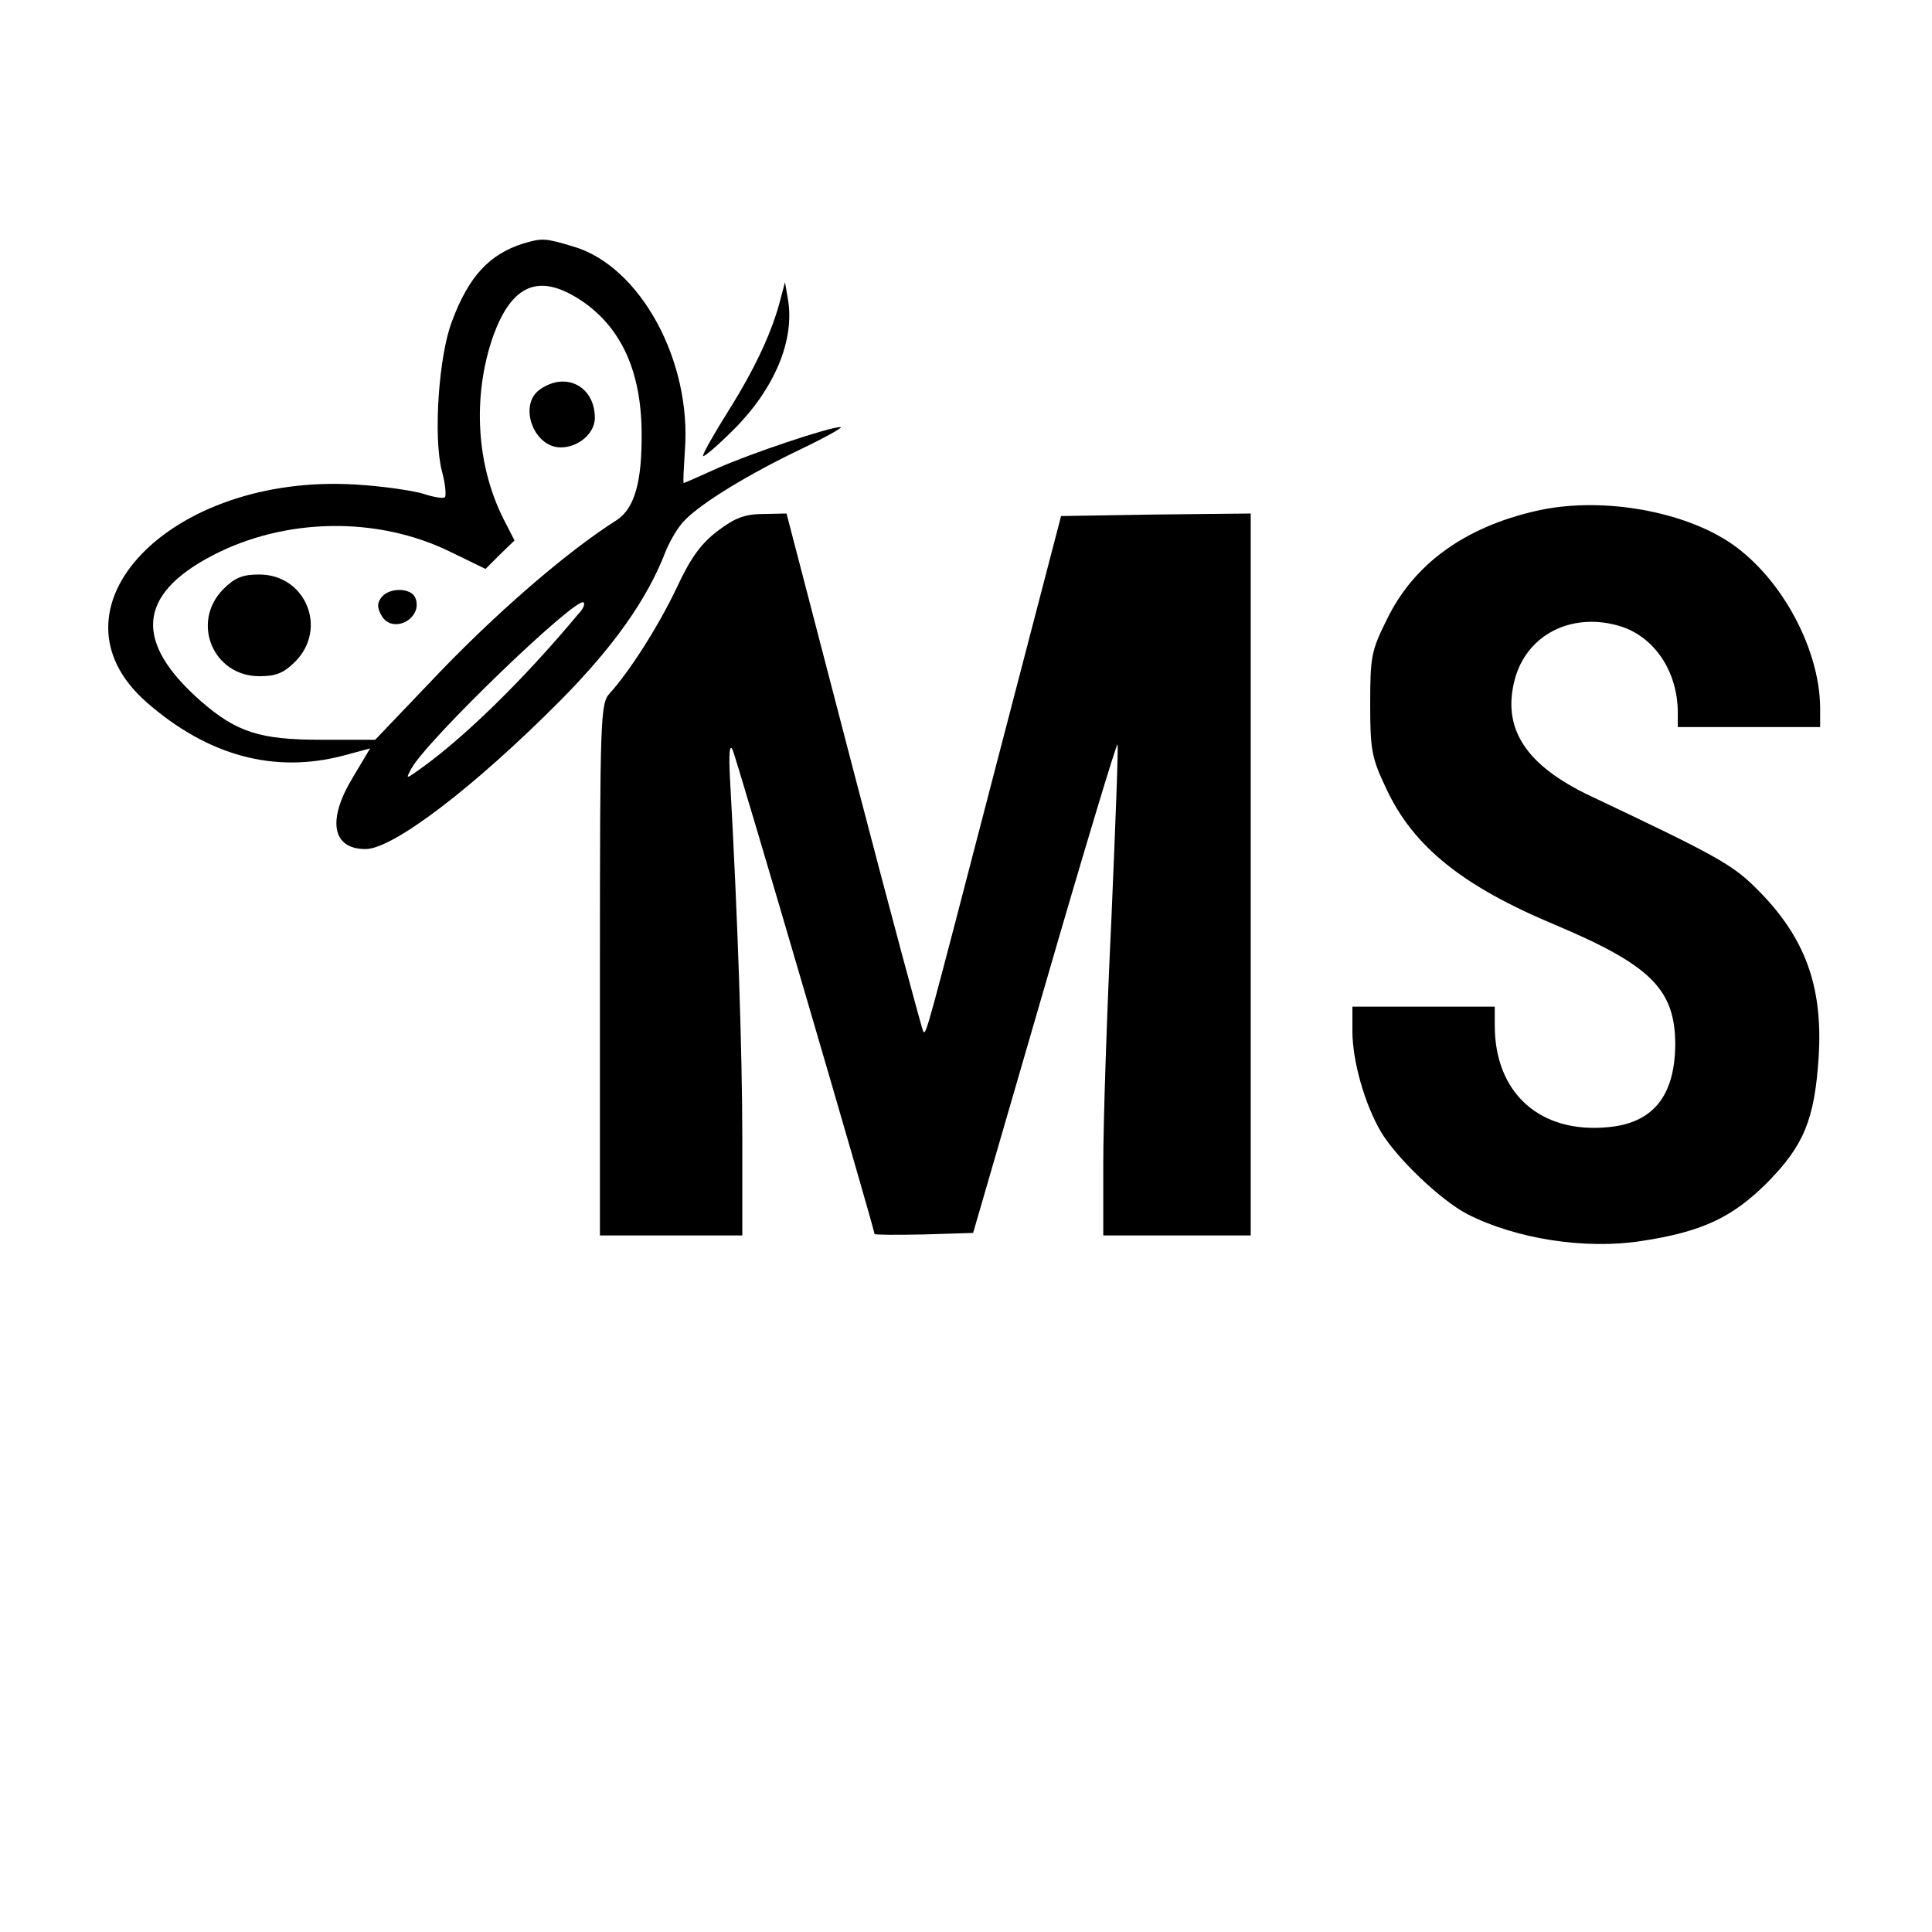 <?xml version="1.0" standalone="no"?>
<!DOCTYPE svg PUBLIC "-//W3C//DTD SVG 20010904//EN"
 "http://www.w3.org/TR/2001/REC-SVG-20010904/DTD/svg10.dtd">
<svg version="1.0" xmlns="http://www.w3.org/2000/svg"
 width="380pt" height="380pt" viewBox="0 0 380 380"
 preserveAspectRatio="xMidYMid meet">
<g transform="translate(0,380) scale(0.1,-0.1)"
fill="#000000" stroke="none">
<path d="M1029 3321 c-66 -21 -107 -64 -140 -153 -26 -67 -37 -227 -20 -294 7
-25 9 -49 6 -52 -3 -3 -22 0 -43 7 -20 6 -80 15 -133 18 -364 22 -620 -244
-411 -428 121 -106 252 -141 388 -105 l52 14 -34 -57 c-51 -84 -41 -141 25
-141 54 0 213 121 383 292 104 105 171 199 207 293 9 22 26 51 39 63 35 35
126 90 226 138 50 24 86 44 79 44 -22 0 -177 -52 -242 -81 -35 -16 -65 -29
-66 -29 -2 0 0 28 2 63 14 176 -87 363 -219 402 -57 17 -61 17 -99 6z m114
-112 c78 -52 118 -138 119 -259 1 -98 -14 -150 -49 -173 -98 -62 -241 -185
-370 -322 l-105 -110 -107 0 c-120 0 -166 15 -236 76 -132 116 -125 209 22
286 143 75 325 78 468 8 l70 -34 28 28 29 28 -21 41 c-54 106 -62 241 -22 358
37 105 91 128 174 73z m-5 -616 c-109 -131 -230 -249 -318 -310 -21 -15 -22
-15 -11 5 30 56 326 341 339 327 3 -3 -1 -13 -10 -22z"/>
<path d="M1062 3034 c-43 -30 -13 -114 41 -114 35 0 67 28 67 58 0 62 -57 92
-108 56z"/>
<path d="M439 2641 c-64 -65 -20 -171 71 -171 33 0 48 6 71 29 64 65 20 171
-71 171 -33 0 -48 -6 -71 -29z"/>
<path d="M751 2626 c-9 -11 -10 -20 -1 -36 21 -39 83 -7 67 34 -8 20 -50 21
-66 2z"/>
<path d="M1536 3215 c-16 -65 -50 -138 -102 -221 -30 -48 -53 -88 -51 -91 2
-2 29 21 60 52 81 81 120 176 107 255 l-6 35 -8 -30z"/>
<path d="M3021 2795 c-140 -32 -240 -104 -293 -213 -31 -62 -33 -74 -33 -167
0 -91 3 -106 32 -167 53 -113 149 -191 334 -268 187 -79 234 -127 234 -235 -1
-101 -44 -154 -132 -162 -134 -13 -223 67 -223 200 l0 37 -140 0 -140 0 0 -48
c0 -59 24 -143 56 -198 31 -52 118 -135 170 -162 96 -49 232 -70 342 -53 119
18 179 46 248 115 72 73 93 124 101 246 9 141 -27 238 -123 333 -47 47 -82 66
-325 181 -129 61 -176 134 -149 232 24 85 109 129 201 104 71 -19 119 -89 119
-172 l0 -28 140 0 140 0 0 38 c-1 120 -81 264 -184 329 -97 61 -254 86 -375
58z"/>
<path d="M1412 2756 c-33 -25 -53 -52 -81 -112 -36 -76 -93 -165 -132 -208
-18 -19 -19 -48 -19 -543 l0 -523 140 0 140 0 0 192 c0 167 -9 434 -24 703 -3
54 -1 73 5 60 8 -17 279 -942 279 -952 0 -2 44 -2 97 -1 l97 3 140 482 c77
266 142 481 144 479 2 -2 -4 -156 -12 -343 -9 -186 -16 -402 -16 -480 l0 -143
145 0 145 0 0 710 0 710 -187 -2 -186 -3 -129 -495 c-137 -527 -136 -525 -142
-519 -2 2 -64 232 -137 512 l-132 507 -46 -1 c-36 0 -56 -8 -89 -33z"/>
</g>
</svg>
